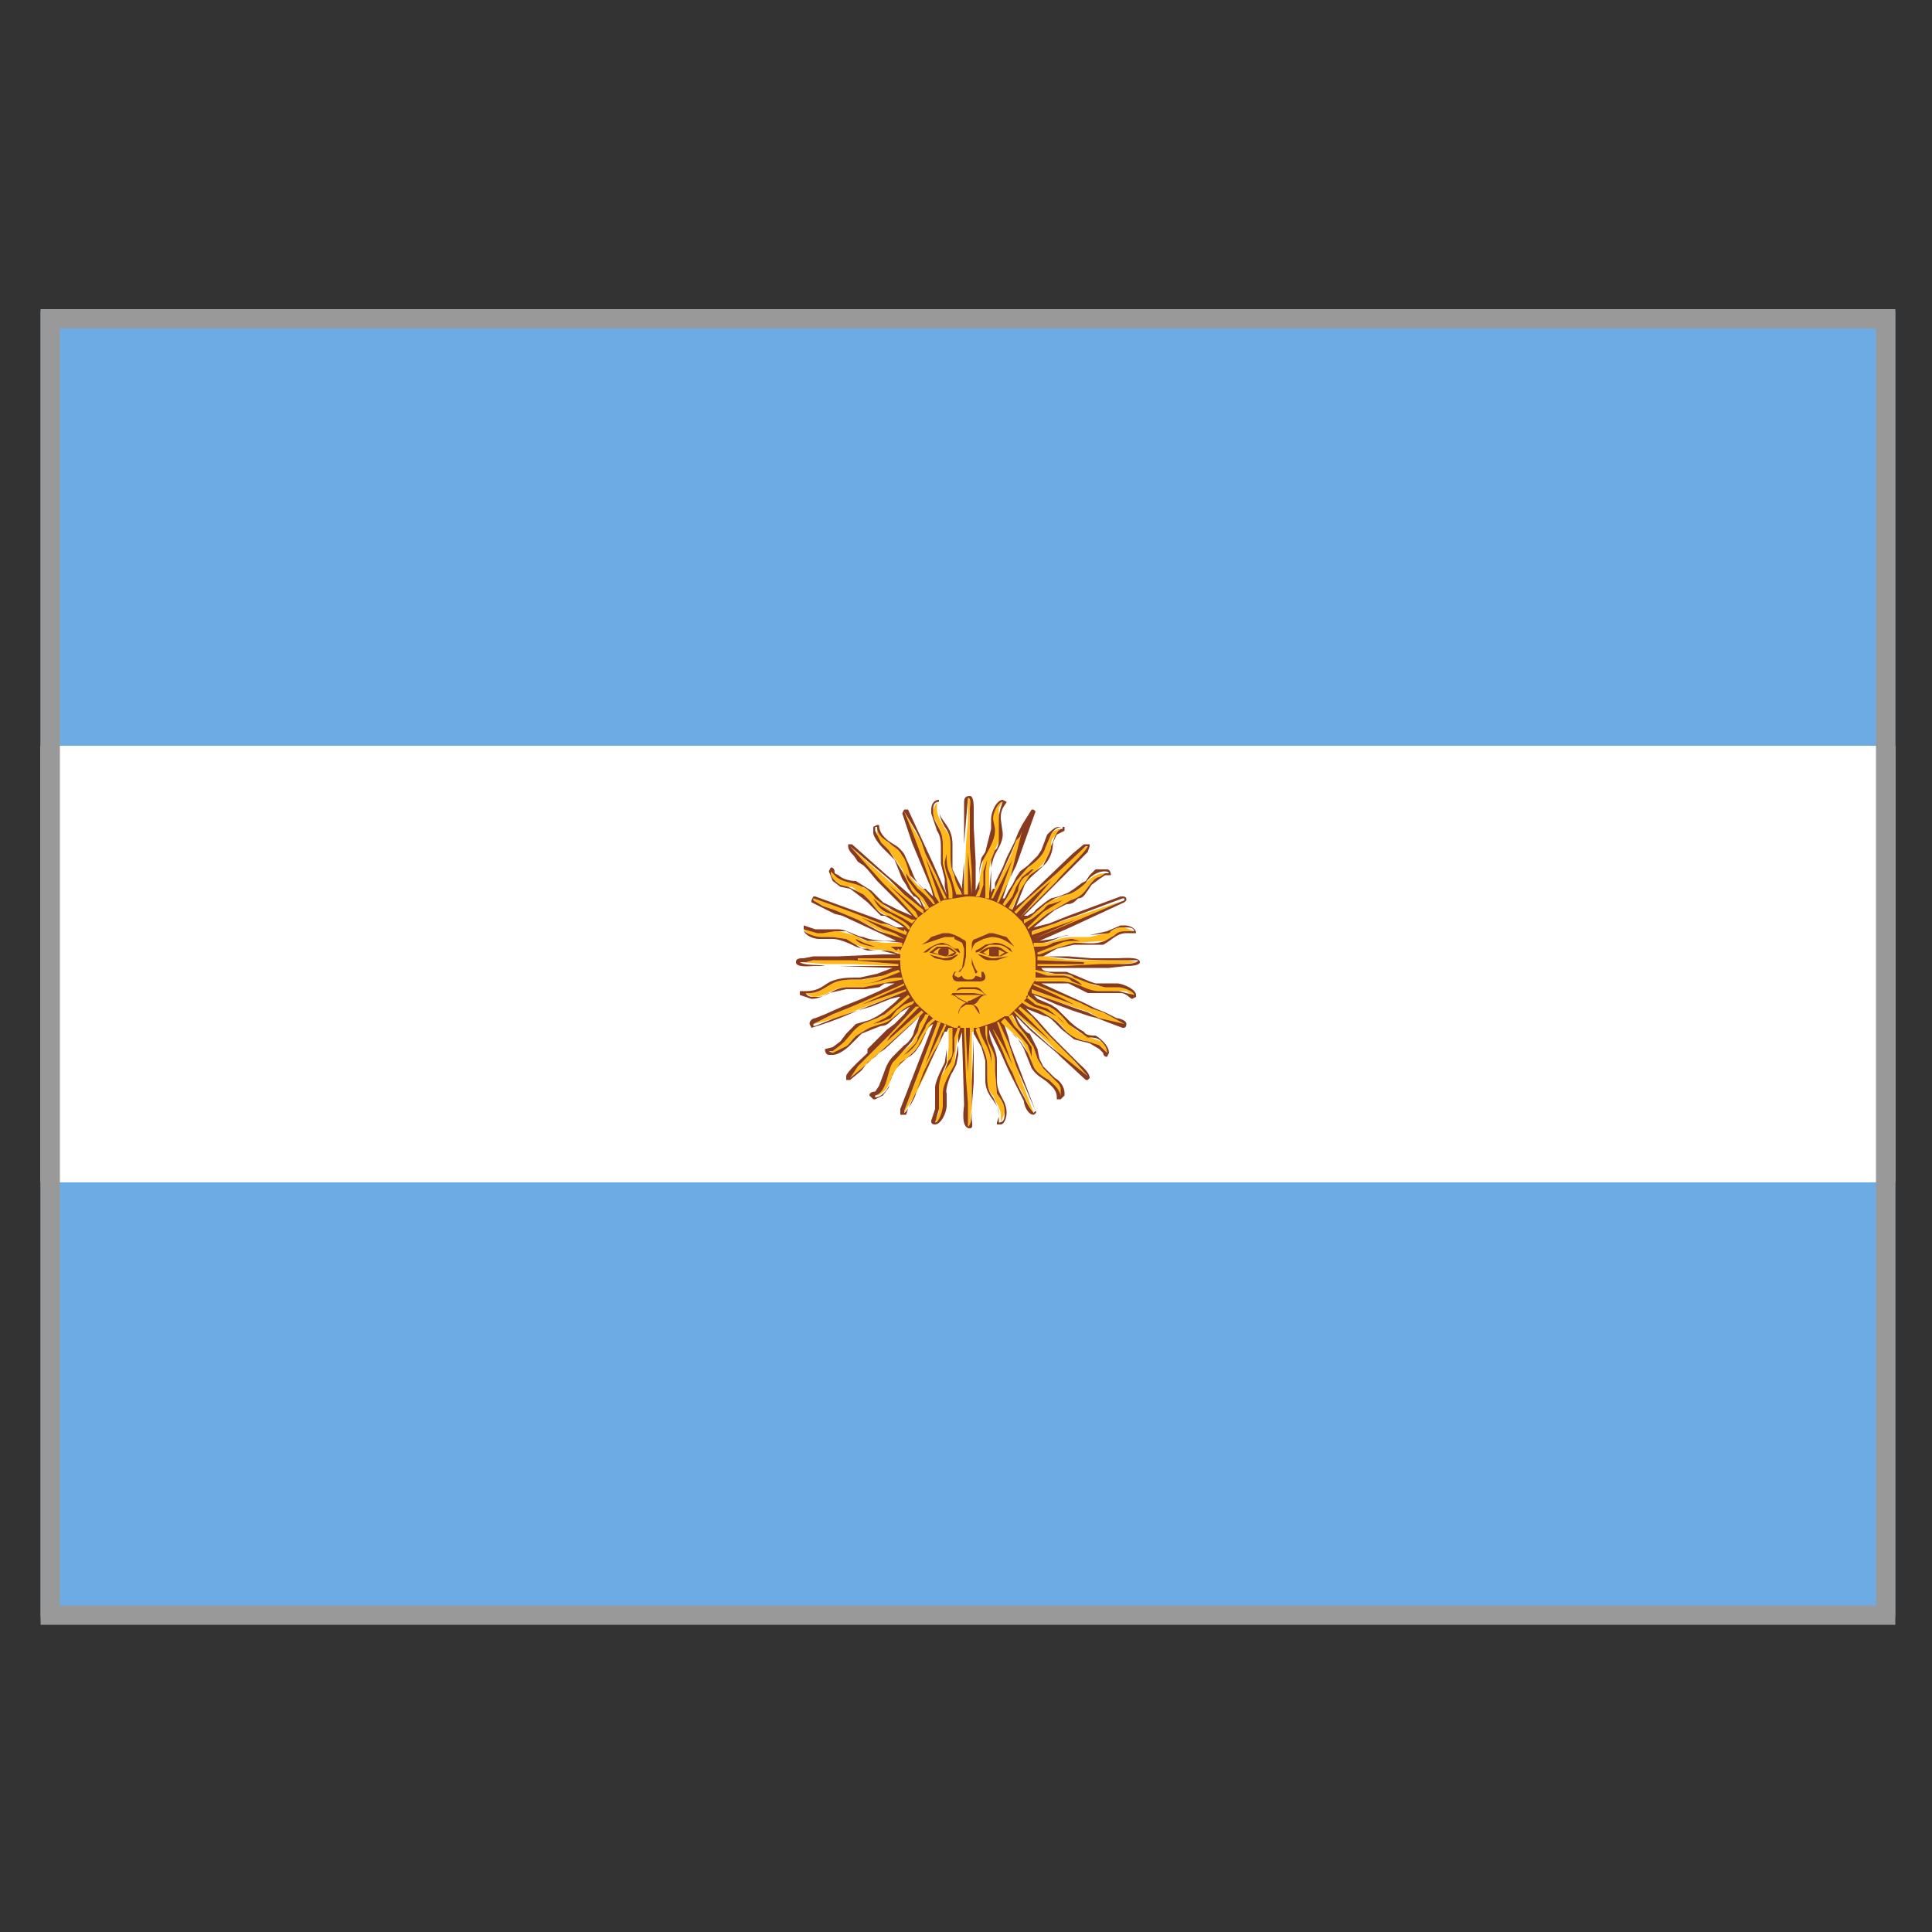 <svg xmlns="http://www.w3.org/2000/svg" viewBox="370.9 247.6 100 100"><rect x="370.9" y="247.6" width="100" height="100" fill="#333333" stroke="none"/><path fill="#6DABE4" d="M373 263.7h96v22.5h-96v-22.5z"/><path fill="#fff" d="M373 286.2h96v22.6h-96v-22.6z"/><path fill="#6DABE4" d="M373 308.8h96v22.5h-96v-22.5z"/><path fill="#FFB819" d="M421.3 293.8v-1.1l-.1-1.3v-1.9c0-.2 0-.6-.2-.6v1.2l-.1 1.2-.1 2.5h-.2l-.3-.9c-.2-.4-.2-.6-.2-1.2s0-.9-.3-1.2c-.1-.3-.4-.6-.4-1v-.4l-.2.4v.1c0 .6.5.8.5 1.7v1c0 .2 0 .6.2.8l.1.7v.1h-.1l-.3-.4-.2-.5-.3-.6-.3-.6-.2-.6-.3-.5-.6-1.1a35.5 35.5 0 0 0 1.6 4.4l.1.2h-.2l-.5-.6c-.2 0-.6-.5-.7-.7 0-.3-.2-.8-.4-1-.2-.4-.4-.4-.7-.7-.3-.2-.5-.4-.6-.9V290.6c0 .2 0 .5.2.6l.4.4.7 1c.2.6.2.7.5 1.1l.4.4.3.4-.2.1-.9-.7-.9-.8-1.9-1.7.8 1 .9.9.8.9.8.8v.1l-1.1-.4c-.2 0-.4-.2-.5-.3l-.4-.4a2 2 0 0 0-.7-.5c-.2-.2-1-.2-1.3-.6l-.3-.3v.2c0 .2.3.5.5.6l.4.1c.2 0 .3 0 .4.2l.4.2.3.3.4.5.5.3 1 .6v.2l-1.2-.4-1.2-.5-2.4-.8c0 .2.4.3.5.4l.6.2 1.2.5 1.2.6 1 .4v.2h-.8l-1-.1-.6-.3-.4-.1-.4-.1h-1.1l-.7-.2c0 .3.6.6.9.6l.5-.1h.1l.7.1.5.3.3.1.3.1c.3.1 1 0 1.4.2h.2v.2l-2 .1h-1.7l-.7.1h-.4l-.3.1 1.3.1h1.3l2.4.1v.2h-.2l-.5.3-1 .2h-.2c-.6 0-1 0-1.4.2-.4.2-.7.5-1.2.5l-.3-.1v.1l.5.2c.7 0 1-.5 1.7-.5h1c.4 0 .7 0 1-.2l.8-.1v.1l-2.5 1.2-1 .4-1 .5a13.6 13.6 0 0 0 1.7-.5l.5-.2 2.1-.8.4-.1.1.1-1.1 1a2 2 0 0 1-.4.2l-.5.2c-.7.2-1 .8-1.4 1.2l-.4.2h-.2l.2.2.6-.3c.3-.1.4-.5.8-.7.2 0 .3-.2.5-.3l.6-.1c.7-.2 1-1 1.6-1v-.1l.2.1-1.4 1.5-1.6 1.6-.4.5v.1l.6-.5 3-2.7.1-.1.1.1v.1l-.2.3-.1.4-.3.6-1 .9c-.3.3-.2 1.6-1 1.8h.1c.4 0 .7-.5.8-.8.2-.5.4-.8.7-1l.9-.9c.1-.3.3-.9.6-1h.2l-1.7 4.5v.1l.6-1 .5-1 .4-1 .3-.6.2-.5.2-.3h.1V301.8l-.1.9c-.1.4-.5.8-.5 1.3l.1 1c0 .4-.3.7-.3.7.3 0 .6-.5.6-.8v-.1l-.1-.4c0-.6.4-1.2.6-1.7l.1-1 .1-.4.1-.2h.2v2.4l.1 1.3.1 1.2c.2 0 .1-.9.2-1v-1.3V301h.2l.4.9c.2.5.2.6.2 1.2s0 .9.3 1.2c.1.3.4.7.4 1v.4l.2-.5c0-.5-.2-.7-.4-1l-.1-1.2v-.4c0-.6-.3-1-.3-1.3v-.5h.1l.6 1.2.2.5.3.6.2.5.3.5.5 1.1h.1l-.9-2.4-.4-1.2-.4-1h.1l1 .9.3.6.3.7c.1.3.6.6.8.7.2.2.5.5.5 1l.2-.2v-.4l-.2-.2-.1-.2-.4-.3-.3-.3-.3-.5-.2-.6-.4-.6-.4-.5-.3-.5.2-.1.8.7 1 .9a50 50 0 0 0 1.8 1.7h.1c0-.2-.6-.7-.7-.9l-.7-.7-.8-.8-.7-.8-.5-.5H424.1l.6.2.5.3c.5.3.6.4.9.8.3.3.6.4 1.1.5l.6.2.2.2.2.3v-.1c0-.3-.2-.5-.3-.6l-.6-.2c-.5-.2-.9-.5-1.1-.8-.2-.3-.6-.6-1-.8l-.6-.3-.3-.2v-.2l1.2.4 1.2.4.6.2.5.3 1.2.4h.1v-.1l-1.1-.6-.6-.2-.6-.3-1.1-.5-.6-.2-.6-.3.1-.1H425.8c.9 0 1.3.6 2 .6h.1l.7-.1H429.2l.4.3v-.1c0-.2-.6-.5-.8-.5h-.7c-.2.1-.6 0-.8-.1l-.7-.3a3 3 0 0 0-1-.2c-.5 0-.6-.1-.9-.2v-.2h3.3l.9-.1.9-.1-.5-.1H427.5c-.8 0-1.7 0-2.4-.2h-.4v-.1l.9-.3.9-.3 1.6-.1.5-.3.7-.2h.3l-.5-.2h-.1c-.4 0-.5.2-.8.3l-.9.2H426.4c-.7 0-1 .3-1.5.3h-.3v-.2l4.5-2-2.4.8-.6.2-.6.2-.6.2-.5.2-.1-.2.8-.7 1.2-.7c.6-.2.7-.4 1-.8l.5-.4.3-.2c.4 0 .1 0 0 0-.5 0-.8.3-1 .5-.2.2-.7.6-1 .6l-.5.2a2 2 0 0 0-.6.3l-.8.7h-.4l.1-.2.8-.8.9-.9 1.6-1.7v-.1c-.2 0-1.4 1.2-1.6 1.4l-.8.7-.8.7-.5.5-.2-.1.4-.9.5-.7.7-.7c.1-.2.4-.6.4-.9 0-.1 0-.4.2-.5.1-.2.2-.4.4-.4-.3 0-.5.1-.6.3l-.3.7c-.1.4-.6.8-.9 1l-.6.7-.5.9-.1.2-.2-.1.5-1.2.2-.8 1-2.6c-.2 0-.5.8-.6 1l-.1.3-.2.2-.2.6-.9 1.9-.2.4h-.1v-.2-1.2l.1-.5.2-.5.3-.7v-.4l-.1-.6v-.5l.2-.3c-.2 0-.5.5-.5.8v.6c0 .6-.3 1.2-.5 1.6l-.2 1v.5l-.1.2h-.2z"/><path fill="#873A1F" d="M421.1 301.1v-.3h.2v.5l-.1 2.3v1.2c0 .2 0 1.1-.2 1.1v-1.2l-.1-1.3-.1-2.6h.1v.4l.1 1.9.1-2zm1.8-.8l.8.9.4.5.2.6v-.5l-.2-.3-.3-.4-.4-.4-.3-.5.2-.1.3.6.4.5.4.6.2.6.3.5.3.3.3.3.2.2.1.2v.5c0-.4-.4-.7-.6-.9-.2-.1-.7-.4-.8-.7l-.3-.7-.4-.6-1-1 .2-.2zm.2-.1h-.2l-.5.3-.9.3H420.3l-1-.4-.7-.6-.3-.3-.2-.3c-.3-.5-.6-1-.6-1.8v-.6l.2-.4.2-.5.2-.4.3-.4.4-.3.2-.2.7-.4 1.2-.2a3.5 3.5 0 0 1 2.6 1l.3.3.2.3.1.2c.2.4.4 1 .4 1.5v1l-.2.3-.2.4v.2l-.3.3-.3.3-.4.4zm-1.6.6h.1c0 .3.3.8.4 1 .2.5.2.6.2 1.2v-.5c.1-.4-.3-1-.3-1.5v-.3h.1v.6c0 .3.4.7.4 1.2v.5l.1 1.2c.2.3.4.5.4 1 0 .2 0 .5-.3.5v-.3c0-.4-.2-.8-.3-1-.3-.4-.3-.7-.3-1.3 0-.6 0-.7-.2-1.2l-.4-1 .1-.1zm.8 0l-.1-.1.6 1 .5 1-.8-2.2h.1l.5 1.1.4 1.2 1 2.3-.1.1c-.3-.3-.4-.7-.6-1l-.3-.6-.2-.5a6 6 0 0 1-.3-.6l-.2-.5-.5-1.1zm-1.7 0l-.1.4v.5l-.2 1c-.2.4-.6 1-.6 1.5v.6c0 .3-.2.9-.4.9l.2-.7v-1.1c0-.5.3-1 .4-1.3V301l.1-.2h.2V302c0 .2 0 .3-.2.5l-.2.5.3-.4.2-.6v-.7l.2-.6h.1zm-.7.2v.9l-.1.7c-.2.4-.5 1-.5 1.3V305l-.2.6c0 .1 0 .2.2.2.3 0 .6-.6.6-1v-.6c-.1-.2.2-1 .3-1.1l.2-.4.1-.5v-.6l.2-.6v.4l.1 3.4c0 .1-.2 1.2.3 1.2.2 0 .1-.3.1-.5v-.6l.1-1.3v-2.5l.4.7.2.7v1c0 .9.7 1.1.7 1.8v.1l-.1.3v.1h.2c.2 0 .3-.4.3-.6 0-.7-.5-.9-.5-1.7v-1c0-.6-.4-1-.4-1.6l.6 1.2.4.9.2.4.2.4.4.8c0 .2.2.7.5.7 0 0 .2-.1.1-.2l-1.3-3.4-.1-.4-.2-.6.4.4c.2.1.5.6.6.8l.4 1c.3.4.4.4.8.7.2.2.5.4.5.8v.1h.2l.2-.2v-.1c0-.4-.3-.7-.5-.8l-.6-.6-.2-.4-.1-.5-.2-.4-.2-.4c-.2 0-.7-.7-.7-.9l.8.8 1.3 1.1.2.2 1.3 1.2h.1l.1-.1c0-.3-.4-.6-.6-.8l-.7-.7-.7-.7-.7-.8-.4-.4-.2-.2 1 .4c.3 0 .7.6 1 .8l.5.4.8.2.5.3.2.2s0 .2.2.2l.1-.2c0-.4-.5-.8-.7-.9-.2 0-.5 0-.6-.2a3.2 3.2 0 0 1-.8-.6l-.4-.4-.2-.2-.3-.2-.7-.3-.2-.2.3.1.9.4.8.3.9.3.4.1.5.2.8.3c.1 0 .2 0 .2-.2s-.4-.3-.5-.3l-.6-.3-.5-.2-.6-.3-1.1-.5-1.1-.5h1.4l1 .5h1.7c.3 0 .5.3.6.3l.2-.1v-.1c0-.3-.7-.6-1-.6h-1.1l-.3-.1-.7-.3-.5-.2h-.7c-.2 0-.5 0-.6-.2h3.5l.9-.1c.1 0 .7 0 .7-.2 0-.3-.9-.2-1.2-.2H427.4l-1.2-.1h-1.3l.7-.4.9-.2h1.5c.4-.2.7-.6 1.2-.6h.5c0-.3-.4-.4-.6-.4h-.2l-.7.3-.9.2h-1.2l-.7.2-.7.1 1.6-.7 2.8-1.3.1-.1c0-.1 0-.2-.2-.2h-.1l-2.7 1-1 .4-.8.2.6-.5.5-.4.6-.3c.3 0 .4-.1.6-.3.3 0 .4-.3.5-.4l.2-.3.4-.3.3-.2h.3c0-.2-.1-.3-.2-.3h-.6l-.3.3-.2.3-.2.1-.4.3-.3.2-.5.2-.4.1-.3.2-.5.4c-.1.2-.3.2-.4.3h-.2l1-1 1.5-1.5.3-.3.5-.5.1-.3v-.1h-.3l-.6.5-2.5 2.4-.4.3.4-1c.1-.4.9-.9 1.2-1.3.2-.3.3-.6.3-1l.2-.4.4-.2v-.2h-.3c-.2 0-.4.2-.6.4l-.3.8-.2.3-.3.3-.2.2-.4.3-.2.3-.2.4-.2.3-.2.4h-.1l.3-.9.4-.8.5-1.4.5-1.4-.1-.1h-.1l-.5.8-.2.4-.2.5-.4.8-.2.5-.2.4-.2.4v.3h-.1l-.1.2v-1.3l.1-.4c.1-.4.5-.8.5-1.3v-.1l-.1-.7v-.1c0-.5.3-.7.3-.8l-.2-.1c-.3 0-.6.6-.6 1v.5l-.3 1.2-.2.3-.1.5v.7l-.2.5v-1.5l-.1-1.8v-.9c0-.2 0-.7-.2-.7-.3 0-.3.2-.3.4v3l-.1 1.2v.2l-.5-1v-1.3c0-1-.7-1.2-.7-1.8v-.4-.1c-.3 0-.4.3-.4.5v.2l.3.9c.2.3.2.6.2 1v.7l.2.8v.4l.1.4-.7-1.6-1.3-2.8h-.2l-.1.2.5 1.5 1 2.4.1.4-.4-.4h-.1c-.3-.2-.5-.6-.6-.9l-.4-.9c-.3-.4-.4-.4-.7-.6-.3-.2-.6-.5-.6-.9h-.1l-.2.1v.3c0 .2.3.6.5.8l.6.6.4 1 .2.3.1.2.3.4c.2 0 .4.4.4.5l-.5-.5-.7-.6-.6-.5-1.8-1.6h-.2v.1c0 .2.2.4.3.5l.2.3.3.2.2.2.5.6.4.4.7.7.2.2.5.5-.7-.3-.8-.4-.3-.3-.3-.3-.8-.5c-.3 0-.7-.1-.9-.3l-.2-.1c0-.1 0-.3-.2-.3l-.1.2.2.5.4.3.5.1.4.3.5.4.3.3.4.4h.2l.7.4.3.2h-.4l-.9-.4-3.3-1.2h-.1l-.1.2v.1l1.2.6.4.1 2.8 1.3c-.5 0-1.3 0-1.7-.2-.3 0-.9-.4-1.3-.4H413.1l-.6-.2v.2c0 .3.5.5.8.5h.7c.4 0 1 .3 1.2.4l.6.2h.7l.4.1.4.1h-.7l-2.3.1H413l-.5.1c-.2 0-.4 0-.4.2 0 .3.7.2 1 .2h1.2l2.8.1-.8.3-.9.2c-.6 0-1 0-1.5.2-.4.2-.6.5-1.3.5h-.2-.1v.2l.6.2c.4 0 .7-.2.9-.3l.9-.2h1l.7-.1.3-.2h.5l-.8.4-.9.4-1 .4-.9.4-.5.2c-.1 0-.3.1-.3.3l.1.2a18.4 18.4 0 0 0 2.4-.9l.7-.2 1-.4.4-.1h.1l-.3.3-.6.5-.3.2-.4.2-.7.2-.5.5-.3.4-.4.3-.4.1c0 .2.1.3.2.3h.2c.3 0 .7-.3.9-.5l.6-.6 1-.4c.4 0 .5-.3.8-.5l.2-.2.5-.3-.3.4-.5.5-.4.3-1 1v.2c-.2.2-1.1 1-1.1 1.2v.2h.2l.6-.5.3-.4.4-.3.2-.2.3-.2 1.4-1.3.4-.4-.3.8c0 .2-.3.6-.5.7l-.6.6a2 2 0 0 0-.4.7l-.3.8-.2.3s-.3 0-.3.2l.2.2h.1l.4-.2.3-.4.2-.7.4-.6.6-.4.2-.2.2-.3.3-.6c0-.2.2-.4.4-.5l-.5 1.3-1.2 3.1V305.3h.3l.1-.3 1.9-4zm-.2 0l-.2.6-.3.5-.5 1-.4 1.1c0 .2-.5 1-.6 1v-.1l1.7-4.5v-.1h.2l-.8 2.2 1-2.1h.1l-.2.5zm-.5-.5c-.3.2-.5.8-.7 1.1-.1.3-.5.6-.8.9a2 2 0 0 0-.7 1c0 .3-.4.9-.8.9v-.1c.7-.2.6-1.5 1-1.8l.9-1 .3-.5.1-.4.2-.3.1-.2h.2l-.6 1.2c0 .2-.1.3-.3.5l-.4.4a1.9 1.9 0 0 0 .8-.9l.3-.5c0-.2.3-.4.4-.5l.1.1-.1.1zm-.7-.3l-3 2.7-.6.5.4-.6 1.6-1.6 1.4-1.5h.2l-1.5 1.5-.2.3 1.8-1.6.1.1-.2.2zm-.4-.6c-.6.2-1 .9-1.6 1l-.6.2-.5.3c-.4.2-.5.6-.8.7l-.6.3-.2-.1h.2l.4-.3c.5-.4.7-1 1.4-1.2l.5-.2.4-.2 1.2-1 .1.1-.9.8a2 2 0 0 1-.4.3l-.6.3.4-.1.5-.2.3-.4.4-.3.5-.2v.1l-.1.1zm6.2.6l.7.8.8.8.7.7.7.8-2-1.6-1-.9-.8-.8v-.1l1.9 1.6-1.7-1.7.1-.1.6.5zm-.2-.5l-.3-.2.1-.1.5.3.6.2.6.3.4.4a2 2 0 0 0-.4-.4l-.5-.4-.6-.2-.5-.4.1-.1.5.4.6.2c.4.2.7.5 1 .9l1 .7c.3 0 .5 0 .7.2.1.1.3.3.3.6l-.2-.2-.2-.2-.6-.2a2 2 0 0 1-1.1-.5c-.4-.4-.4-.5-.9-.8l-.5-.3-.6-.2zm-6.7-3l.1.1v.2l-.3-.1c-.4-.2-1 0-1.4-.2h-.3l-.3-.2-.5-.3-.7-.1h-.6c-.3 0-.9-.2-.9-.4l.7.2h.3l.6-.1h.6l.4.2.7.3h.9l.9.1v.2h-1.4l-.6-.2-.4-.2c0 .2.7.4 1 .4H417l.3.2zm.3-1c.1.2.2 0 .1.3l-2.3-.9 1.1.6.6.2.5.3-1.3-.4-1.1-.6-1.2-.5-.6-.2-.5-.3v-.1a71.4 71.4 0 0 1 3.5 1.3c.4 0 .9.3 1.2.4zm1-1v.2l-.3-.2-.2-.2-1.3-1.1 1.2 1.2.2.2.1.2v.1h-.1l-.9-1-.8-.8-.9-1-.8-.9 2 1.7.8.8 1 .8zm-.6.5h.2l-.2.2-.5-.3-.6-.3-.5-.3-.4-.4c.2.4.5.7.9.8.3.2.8.4 1 .7v.1h-.1c-.2-.3-.7-.5-1-.7-.3 0-.5-.2-.6-.3l-.4-.5-.3-.3-.4-.2-.4-.2-.4-.1c-.2-.1-.5-.4-.5-.6v-.1l.3.3c.4.3 1 .3 1.3.5.2 0 .6.4.7.6l.4.3.5.3 1 .5zm6 .4l.8-.8.5-.3.5-.3-.6.2c-.2 0-.3.2-.4.3l-.5.4-.5.3v-.2l.3-.1.8-.7.5-.3.6-.2c.3 0 .8-.4 1-.6.1-.2.5-.6 1-.6.1 0 .4.1 0 .1l-.3.2c-.2 0-.4.3-.5.4-.3.4-.4.6-1 .8l-1.2.7-1 .8v-.1zm-.2-.7l-.2.2 1.6-1.9a19.4 19.4 0 0 0-1.8 1.7l-.1-.1.6-.6.8-.7.8-.7 1.5-1.4h.1c0 .2-1.5 1.6-1.6 1.8l-.9.9-.8.8zm-.6-.3v.1l-.2-.1.5-.9c0-.3.2-.7.5-.8l.3-.3h-.1l-.5.4-.3.5-.2.5-.4.5-.1-.1.2-.3.5-.9.6-.7c.3-.2.8-.6.9-1l.3-.7c.1-.2.3-.4.6-.4v.1c-.2 0-.3.2-.4.4l-.2.5c0 .3-.3.7-.4 1l-.7.5-.5.8-.4 1zm-.1-1.6l-.6 1.3h-.1l.8-2.2-1 2h-.1l.2-.5.9-2 .2-.5.2-.2.1-.3a75.9 75.9 0 0 1-.4 1.6l-.2.8zm-1.1.8v.3h-.2v-.2-1.2l.1-.6.2-.4-.2.4-.2.6v.7l-.2.6h-.2l.2-.4v-.5c0-.3 0-.7.2-1 .2-.4.6-1 .6-1.5v-.1l-.1-.5c0-.4.3-.9.5-.9l-.1.3-.1.4v1.1c0 .2 0 .6-.2.7l-.2.5v.5l-.1 1.2zm-2.9.4l.1.2h-.1a4 4 0 0 0-.8-.8l-.4-.5-.2-.3v-.3.2c0 .1 0 .4.2.6l.3.4.4.4.3.5-.2.1-.3-.6-.4-.4-.5-1-.7-1.1-.4-.4-.3-.6v-.2h.1c0 .4.3.6.6.8.3.3.5.3.7.7.2.2.3.7.4 1l.7.7.5.6zm.6 0l-1-2.2.8 2.3h-.1l-.2-.3a61.8 61.8 0 0 0-1.6-4.4l.6 1 .3.6.2.6.3.6.3.6.2.5.3.6h-.1zm9.3 0l-4.7 2 2.2-1-2.3.8v-.2l.6-.2.6-.2.5-.2.6-.2 2.4-.9h.1zm-4.8 4.8v-.2l2.2.8a19.7 19.7 0 0 0-2.1-1v-.1l.7.3.5.2 1.2.5.6.3.6.2 1.1.6-1.3-.3-.6-.3-.6-.2-1.1-.4-1.2-.4zm1.4-.6h-1.1c-.2 0-.1 0-.1-.2H425.8c.3 0 .4 0 .6.2l.5.2c-.1-.2-.7-.5-1-.5h-.8l-.6-.2v-.1l1 .2c.4 0 .8 0 1 .2l.8.3.8.2h.7c.2 0 .8.2.8.4l-.4-.1-.4-.1H427.8c-.7 0-1.1-.5-2-.5zm.3-.8h-1.4v-.1h2.4v-.1l-2.4-.1v-.2h.5a28.1 28.1 0 0 0 3.6.2h1.1c0 .2-.7.2-1 .2h-.9l-1.9.1zm-1.3-.6h-.1v-.1l.5-.2.5-.2c.4-.2.6-.2 1.2-.2l-.4-.1h-.1l-.9.2c-.3.2-.5.2-1 .2v-.2h.4c.5 0 1-.4 1.5-.4h1l1-.1c.1-.1.3-.3.7-.3h.1c.2 0 .5 0 .5.2h-.3c-.3 0-.5 0-.7.2l-.5.3c-.6.2-.8.1-1.6.1l-1 .3-.8.3zm-12.2 2H412.8c.5 0 .8-.3 1.2-.5.4-.2.8-.2 1.4-.2h.1l1.1-.2.5-.2.3-.1.1.1-1 .4c-.5.2-.6.2-1.3.2h.4c.8 0 1.1-.3 1.8-.3h.2v.1l-1 .2-1 .2H414.8c-.8 0-1 .5-1.6.5h-.1c-.2 0-.4 0-.5-.2zm8.3-5.1v-2.6l.1-1.2.1-1.2c.2 0 .1.4.1.6v1.9l.1 1.3v1.2l-.2-2.2v2.2h-.2zm-3.5 5.2l-2 .8-.6.2-.6.2-1 .4h-.1v-.1l1-.5 1-.4 2.5-1.1.2-.1v.1l-2.2 1 2.3-.8v.1l-.5.2zm-2-1.9h2.2v.1H415l2.4.2v.1h-3.8c-.4-.1-1 0-1.3-.2h.3l.4-.1h2.3zm3.9-7.7c0-.1 0-.4.3-.4v.3c0 .5.2.8.3 1 .3.4.3.7.3 1.3 0 .6 0 .8.2 1.2 0 .3.3.8.4 1h-.3l-.3-1c-.2-.4-.2-.6-.2-1.1l-.1.4c0 .7.4 1 .4 1.7v.2h-.2v-.3l-.1-.7-.2-.8v-1c0-.9-.5-1-.5-1.7zm1.8 10l-.4-.2-.3-.2H421.7l-.6.3h-.1zm-.8-.4c0-.1.3-.3.5-.3h.6c.3 0 .5.2.6.3l-.6-.1h-1.1zm-.1 0h.1l.2.1.1.1.4.2c-.2.1-.4.3-.4.6l.1-.3.3-.2h.2c.1 0 .2 0 .3.2l.2.3c0-.3-.2-.5-.4-.5.4 0 .3-.5.8-.5-.2 0-.3-.4-.6-.4H420.8c-.2 0-.3 0-.4.2l-.3.2zm.2-1.2l-.1.2c0 .2.1.3.3.3h1.1c.2 0 .3-.1.3-.2v-.1l-.1-.2h-.1V298.2l-.3-.1c-.1.2-.2.2-.3.2h-.1c-.2 0-.3-.1-.3-.2l-.2.1-.2-.1c0-.2.1-.2.2-.2h-.2zm-1-.7l.5.1h.2c.2 0 .4-.2.5-.3-.2 0-.3.2-.8.2l-.7-.2.3.2zm.3-.5c-.1 0-.2.2-.1.3l-.3-.1s.3-.3.4-.2zm.3.4l.1-.1V296.7l.3.2-.4.2zm0-.5h-.5l-.4.3.8.2c.3 0 .5 0 .6-.2 0 0-.3-.3-.5-.3zm-1.1.3c.2 0 .3-.4.8-.4h.2c.4 0 .7.5.8.4l-.1-.2h-.2l-.3-.2-.3-.1c-.3 0-.8.3-1 .5zm-.2-.4l.6-.2.6-.2h.5v.1l.4.2.1.3v.3l-.1.7-.2.2h.1l.2-.3.1-.5v-.2-.4c0-.2 0-.2-.2-.3a2 2 0 0 0-.7-.3h-.3l-.6.2-.2.2-.3.2zm2.6 1l.2.5.1-.1c-.1-.1-.3-.5-.3-.8v-.1c0-.2 0-.4.2-.6l.4-.2.4-.1c.6 0 .9.3 1.2.5l-.4-.5-.7-.2h-.2l-.7.3c-.1 0-.2.1-.2.3v1zm.3-.5c.2.1.3.3.6.3h.4l.6-.2-.7.1h-.2l-.6-.2zm.6-.3v.4l-.3-.2.3-.2zm.4 0l.4.2-.3.2v-.2-.2zm.6.2c-.2 0-.3-.3-.7-.3h-.1c-.3 0-.6.2-.7.3l.6.2h.5l.4-.2zm-1.2-.4l-.3.2-.2.1v.1c.3 0 .5-.4.8-.4h.1c.6 0 .6.1 1 .4l-.1-.2c-.2-.1-.4-.3-.8-.3l-.5.1z"/><path fill="#999" d="M469 331.7h-96v-68.1h96v68zm-95-1h94v-66.1h-94v66z"/></svg>